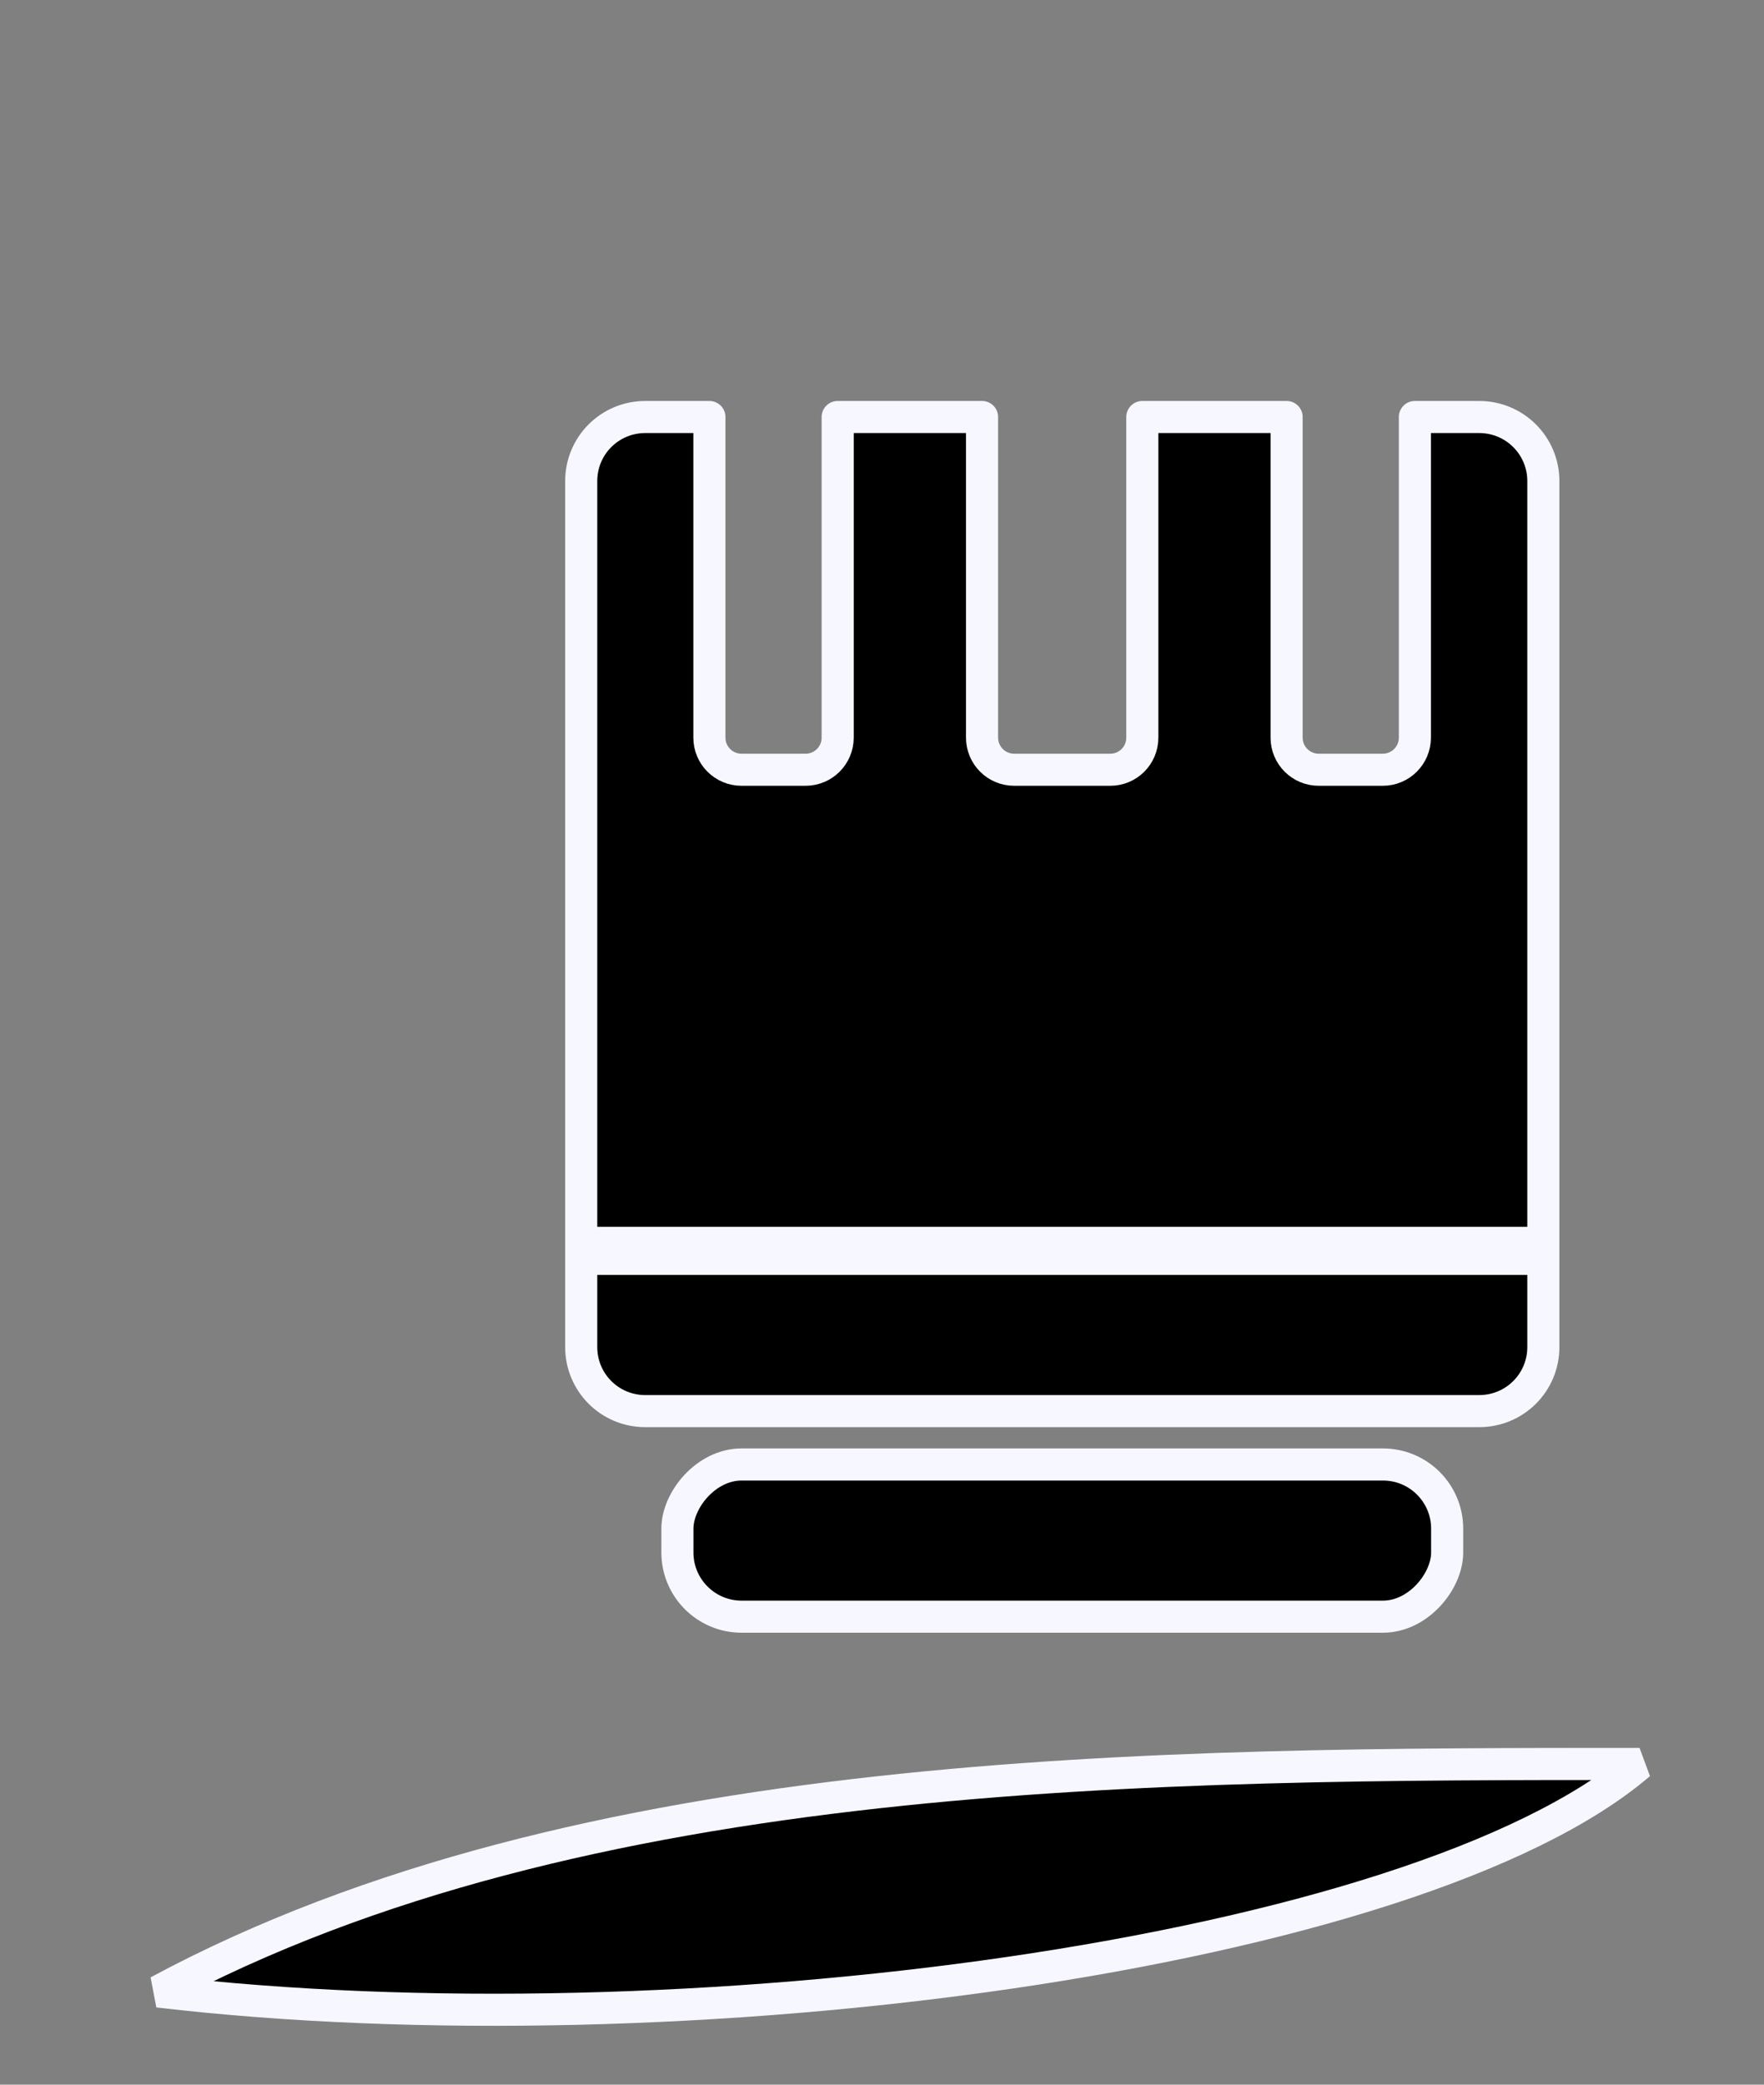 <?xml version="1.0" encoding="UTF-8" standalone="no"?>
<!-- Created with Inkscape (http://www.inkscape.org/) -->

<svg
   xmlns:dc="http://purl.org/dc/elements/1.1/"
   xmlns:cc="http://creativecommons.org/ns#"
   xmlns:rdf="http://www.w3.org/1999/02/22-rdf-syntax-ns#"
   xmlns:svg="http://www.w3.org/2000/svg"
   xmlns="http://www.w3.org/2000/svg"
   xmlns:sodipodi="http://sodipodi.sourceforge.net/DTD/sodipodi-0.dtd"
   xmlns:inkscape="http://www.inkscape.org/namespaces/inkscape"
   width="55pt"
   height="65pt"
   viewBox="0 0 19.403 22.931"
   version="1.1"
   id="svg8"
   inkscape:version="0.92.4 (5da689c313, 2019-01-14)"
   sodipodi:docname="rd.svg">
  <rect x="0" y="0" width="19.403" height="22.931" fill="#808080" stroke="none"/>
  <defs
     id="defs2" />
  <sodipodi:namedview
     id="base"
     pagecolor="#ffffff"
     bordercolor="#666666"
     borderopacity="1.0"
     inkscape:pageopacity="0.0"
     inkscape:pageshadow="2"
     inkscape:zoom="4"
     inkscape:cx="37.399172"
     inkscape:cy="36.223414"
     inkscape:document-units="pt"
     inkscape:current-layer="layer1"
     showgrid="true"
     units="pt"
     inkscape:pagecheckerboard="true"
     inkscape:window-width="1920"
     inkscape:window-height="999"
     inkscape:window-x="0"
     inkscape:window-y="0"
     inkscape:window-maximized="1"
     inkscape:snap-grids="true">
    <inkscape:grid
       type="xygrid"
       id="grid4612"
       units="pt"
       spacingx="0.353"
       spacingy="0.353" />
  </sodipodi:namedview>
  <g
     inkscape:label="Layer 1"
     inkscape:groupmode="layer"
     id="layer1"
     transform="translate(0,-274.069)"
     style="display:inline">
    <path
       inkscape:connector-curvature="0"
       style="opacity:1;vector-effect:none;fill:#000000;fill-opacity:1;stroke:#f7f7ff;stroke-width:0.353;stroke-linecap:round;stroke-linejoin:round;stroke-miterlimit:4;stroke-dasharray:none;stroke-dashoffset:0;stroke-opacity:1"
       d="m 16.27,278.656 c 0.391,0 0.706,0.315 0.706,0.705 v 9.525 c 0,0.391 -0.315,0.705 -0.706,0.705 H 7.098 c -0.391,0 -0.705,-0.315 -0.705,-0.705 v -9.525 c 0,-0.391 0.315,-0.705 0.705,-0.705 h 0.705 v 3.527 c 0,0.195 0.158,0.353 0.353,0.353 h 0.705 c 0.195,0 0.353,-0.158 0.353,-0.353 v -3.527 h 1.588 v 3.527 c 0,0.195 0.158,0.353 0.353,0.353 h 1.058 c 0.195,0 0.352,-0.158 0.352,-0.353 v -3.527 h 1.587 v 3.527 c 0,0.195 0.158,0.353 0.353,0.353 h 0.705 c 0.195,0 0.353,-0.158 0.353,-0.353 v -3.527 z"
       id="rect817" />
    <rect
       style="opacity:1;vector-effect:none;fill:#000000;fill-opacity:1;stroke:#f7f7ff;stroke-width:0.353;stroke-linecap:round;stroke-linejoin:round;stroke-miterlimit:4;stroke-dasharray:none;stroke-dashoffset:0;stroke-opacity:1"
       id="rect4602"
       width="8.467"
       height="1.674"
       x="-15.918"
       y="290.178"
       rx="0.706"
       ry="0.706"
       transform="scale(-1,1)" />
    <path
       style="fill:#000000;fill-opacity:1;fill-rule:evenodd;stroke:#f7f7ff;stroke-width:0.353;stroke-linecap:round;stroke-linejoin:bevel;stroke-miterlimit:4;stroke-dasharray:none;stroke-opacity:1"
       d="m 18.034,293.472 c -5.292,0 -11.642,0 -16.294,2.503 5.711,0.672 13.824,-0.386 16.294,-2.503 z"
       id="path4604"
       inkscape:connector-curvature="0"
       sodipodi:nodetypes="ccc" />
    <path
       style="fill:#000000;fill-rule:evenodd;stroke:#f7f7ff;stroke-width:0.529;stroke-linecap:butt;stroke-linejoin:miter;stroke-opacity:1;fill-opacity:1;stroke-miterlimit:4;stroke-dasharray:none"
       d="M 16.976,287.828 H 6.393"
       id="path6868"
       inkscape:connector-curvature="0" />
  </g>
</svg>
